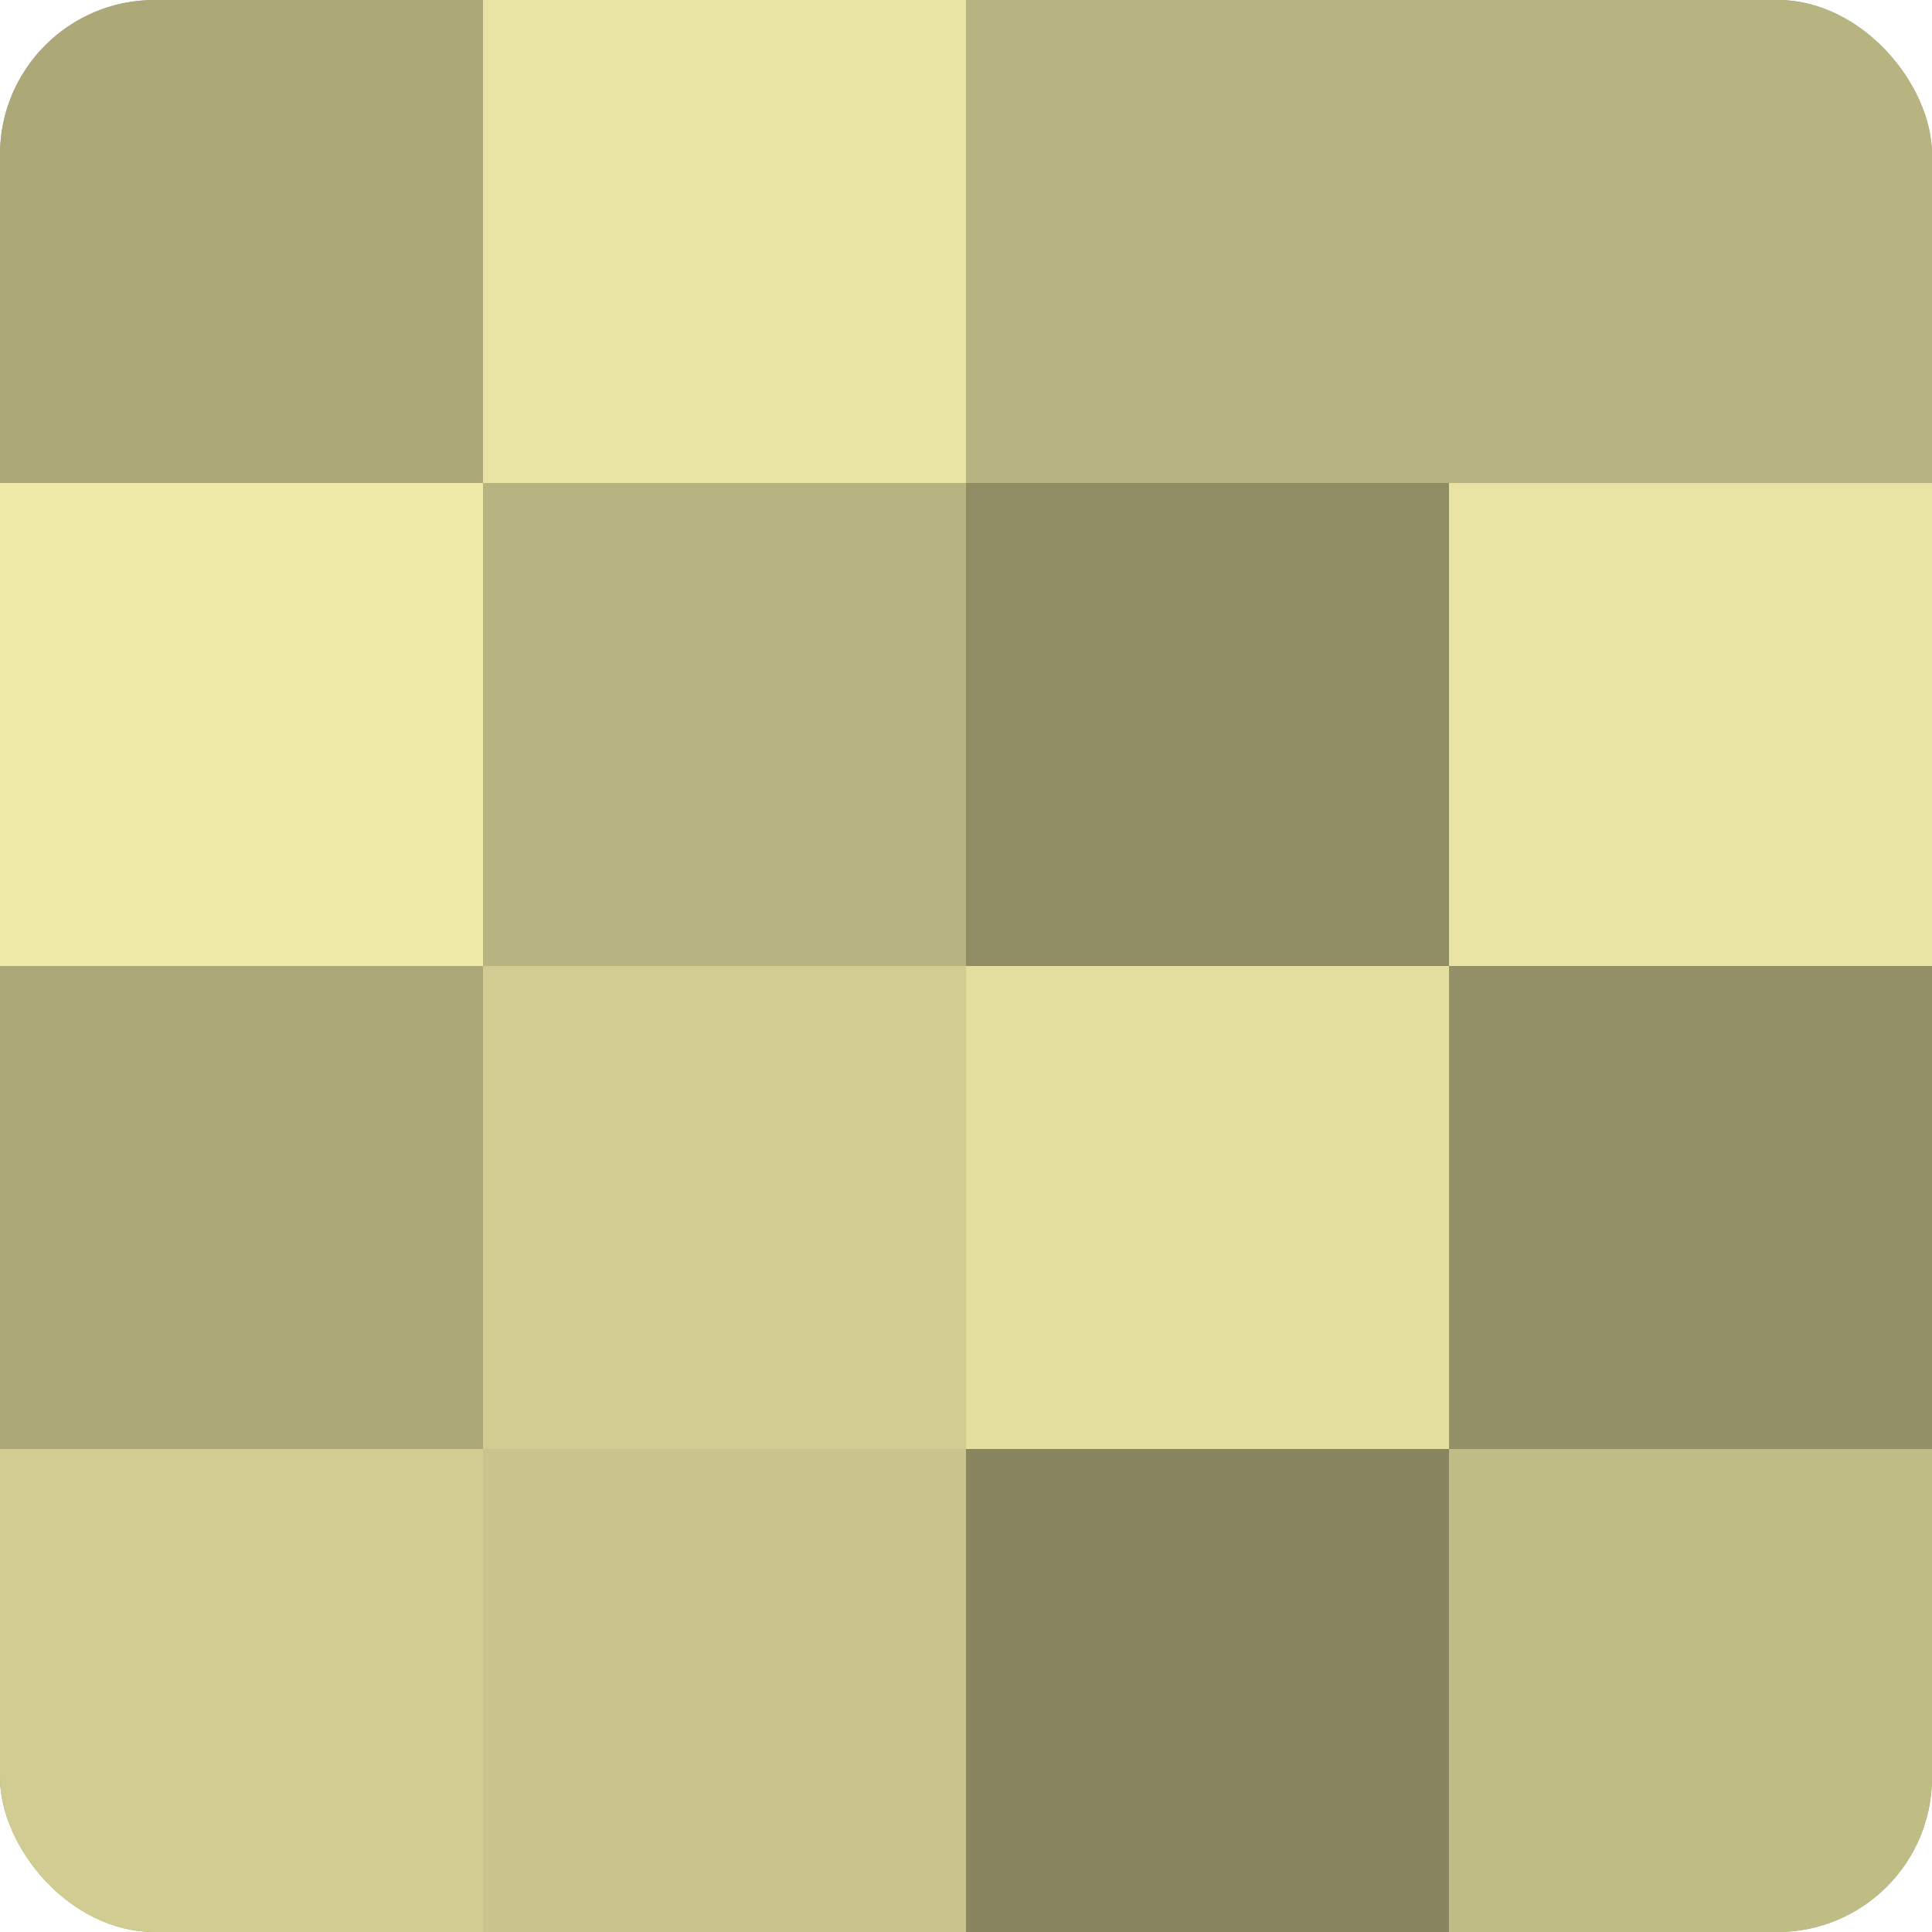 <?xml version="1.0" encoding="UTF-8"?>
<svg xmlns="http://www.w3.org/2000/svg" width="60" height="60" viewBox="0 0 100 100" preserveAspectRatio="xMidYMid meet"><defs><clipPath id="c" width="100" height="100"><rect width="100" height="100" rx="8" ry="8"/></clipPath></defs><g clip-path="url(#c)"><rect width="100" height="100" fill="#a09d70"/><rect width="25" height="25" fill="#aca878"/><rect y="25" width="25" height="25" fill="#f0eba8"/><rect y="50" width="25" height="25" fill="#aca878"/><rect y="75" width="25" height="25" fill="#d0cc92"/><rect x="25" width="25" height="25" fill="#e8e3a2"/><rect x="25" y="25" width="25" height="25" fill="#b8b481"/><rect x="25" y="50" width="25" height="25" fill="#d0cc92"/><rect x="25" y="75" width="25" height="25" fill="#c8c48c"/><rect x="50" width="25" height="25" fill="#b8b481"/><rect x="50" y="25" width="25" height="25" fill="#908d65"/><rect x="50" y="50" width="25" height="25" fill="#e4df9f"/><rect x="50" y="75" width="25" height="25" fill="#88855f"/><rect x="75" width="25" height="25" fill="#b8b481"/><rect x="75" y="25" width="25" height="25" fill="#e8e3a2"/><rect x="75" y="50" width="25" height="25" fill="#949168"/><rect x="75" y="75" width="25" height="25" fill="#c0bc86"/></g></svg>

